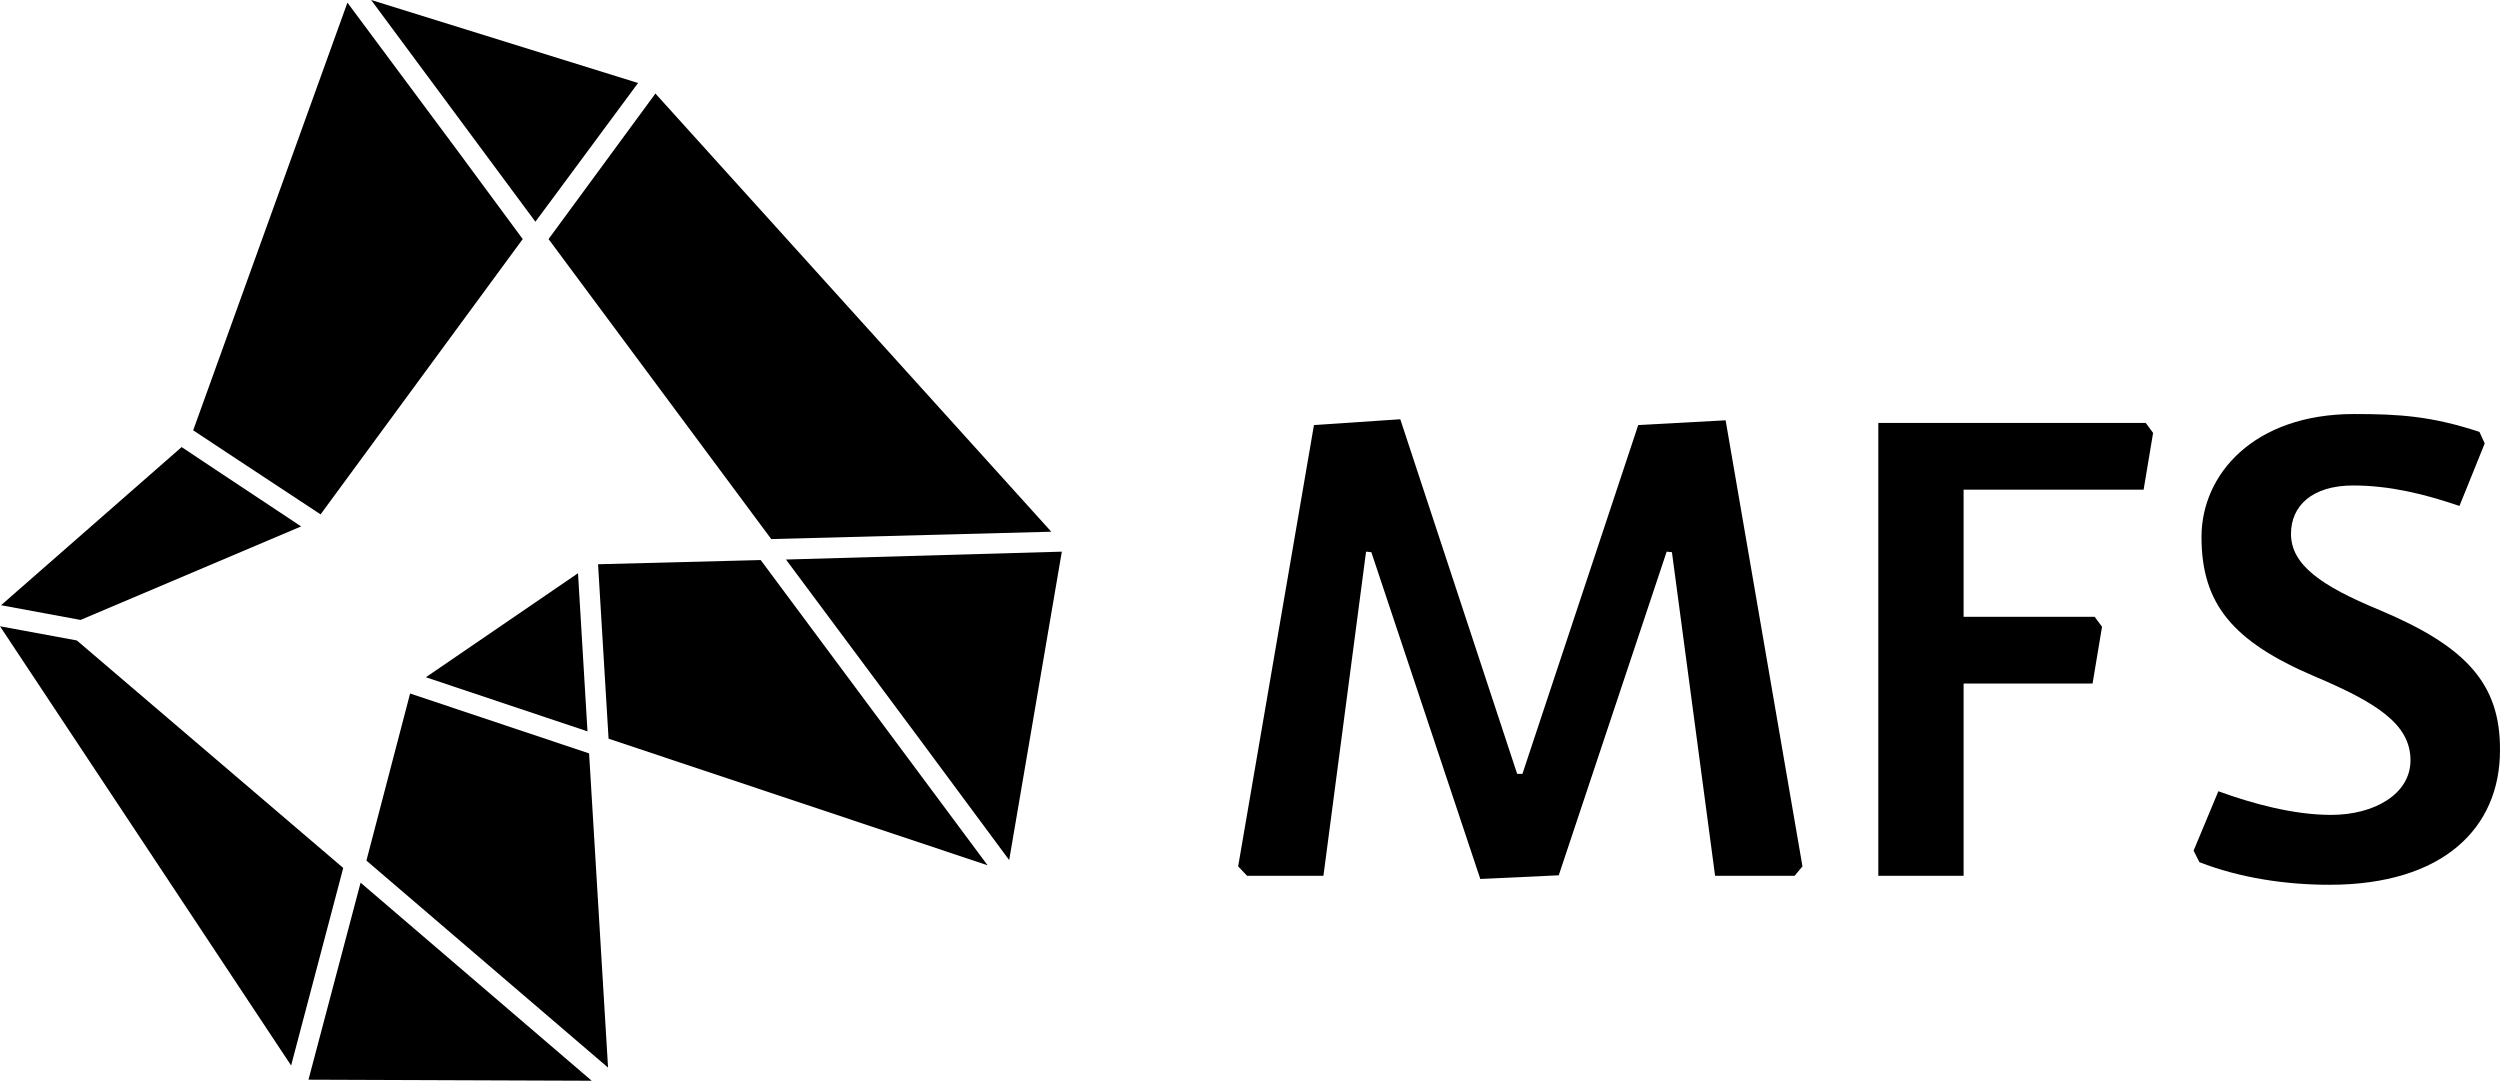 <?xml version="1.0" encoding="UTF-8"?>
<svg xmlns="http://www.w3.org/2000/svg" width="192" height="83" viewBox="0 0 192 83" fill="none">
  <g clip-path="url(#clip0_961_2517)">
    <path d="M17.103 36.434L13.949 34.336L0.082 46.481L6.187 47.611L23.127 40.429L17.103 36.434Z" fill="black"></path>
    <path d="M5.903 49.187L0 48.098L22.358 81.83L26.36 66.659L5.903 49.187Z" fill="black"></path>
    <path d="M59.231 41.4L80.739 40.836L50.336 7.184L42.129 18.361L59.231 41.4Z" fill="black"></path>
    <path d="M28.141 66.093L46.698 81.991L45.242 57.862L31.496 53.262L28.141 66.093Z" fill="black"></path>
    <path d="M23.691 82.92L45.443 83.001L27.694 67.789L23.691 82.92Z" fill="black"></path>
    <path d="M45.93 43.334L46.738 56.731L75.848 66.455L58.422 43.012L45.93 43.334Z" fill="black"></path>
    <path d="M77.505 66.053L81.548 42.367L60.363 42.972L70.511 56.611L77.505 66.053Z" fill="black"></path>
    <path d="M45.119 56.169L44.391 44.023L32.707 52.013L45.119 56.169Z" fill="black"></path>
    <path d="M40.145 18.361L35.172 11.622L26.682 0.203L14.836 33.048L18.192 35.267L24.62 39.504L40.145 18.361Z" fill="black"></path>
    <path d="M28.504 0L41.118 17.028L42.735 14.849L49.002 6.375L28.504 0Z" fill="black"></path>
    <path d="M144.254 32.48V67.262H150.804V52.494H160.709L161.436 48.136L160.87 47.37H150.804V37.605H164.63L165.358 33.247L164.792 32.48H144.254Z" fill="black"></path>
    <path d="M125.816 32.643L116.922 59.435H116.518L107.542 32.199L100.912 32.643L95.09 66.537L95.777 67.263H101.639L104.914 42.367L105.319 42.408L113.687 67.505L119.711 67.223L128 42.367L128.404 42.408L131.719 67.263H137.824L138.43 66.537L132.528 32.28L125.816 32.643Z" fill="black"></path>
    <path d="M182.74 46.847C178.253 44.991 175.948 43.377 175.948 40.997C175.948 38.858 177.565 37.285 180.719 37.285C183.509 37.285 186.177 37.93 188.886 38.858L190.826 34.056L190.422 33.169C186.743 31.958 184.277 31.797 180.8 31.797C173.078 31.797 169.075 36.437 169.075 41.239C169.075 46.404 171.501 49.268 177.727 51.931C182.498 53.949 185.126 55.603 185.126 58.388C185.126 60.97 182.377 62.584 179.021 62.584C176.11 62.584 172.916 61.696 170.369 60.768L168.469 65.328L168.913 66.215C172.027 67.426 175.544 67.951 178.9 67.951C187.632 67.951 191.999 63.593 191.999 57.621C192.039 52.496 189.371 49.632 182.74 46.847Z" fill="black"></path>
  </g>
  <defs>
    <clipPath id="clip0_961_2517">
      <rect width="192" height="83" fill="white"></rect>
    </clipPath>
  </defs>
</svg>
